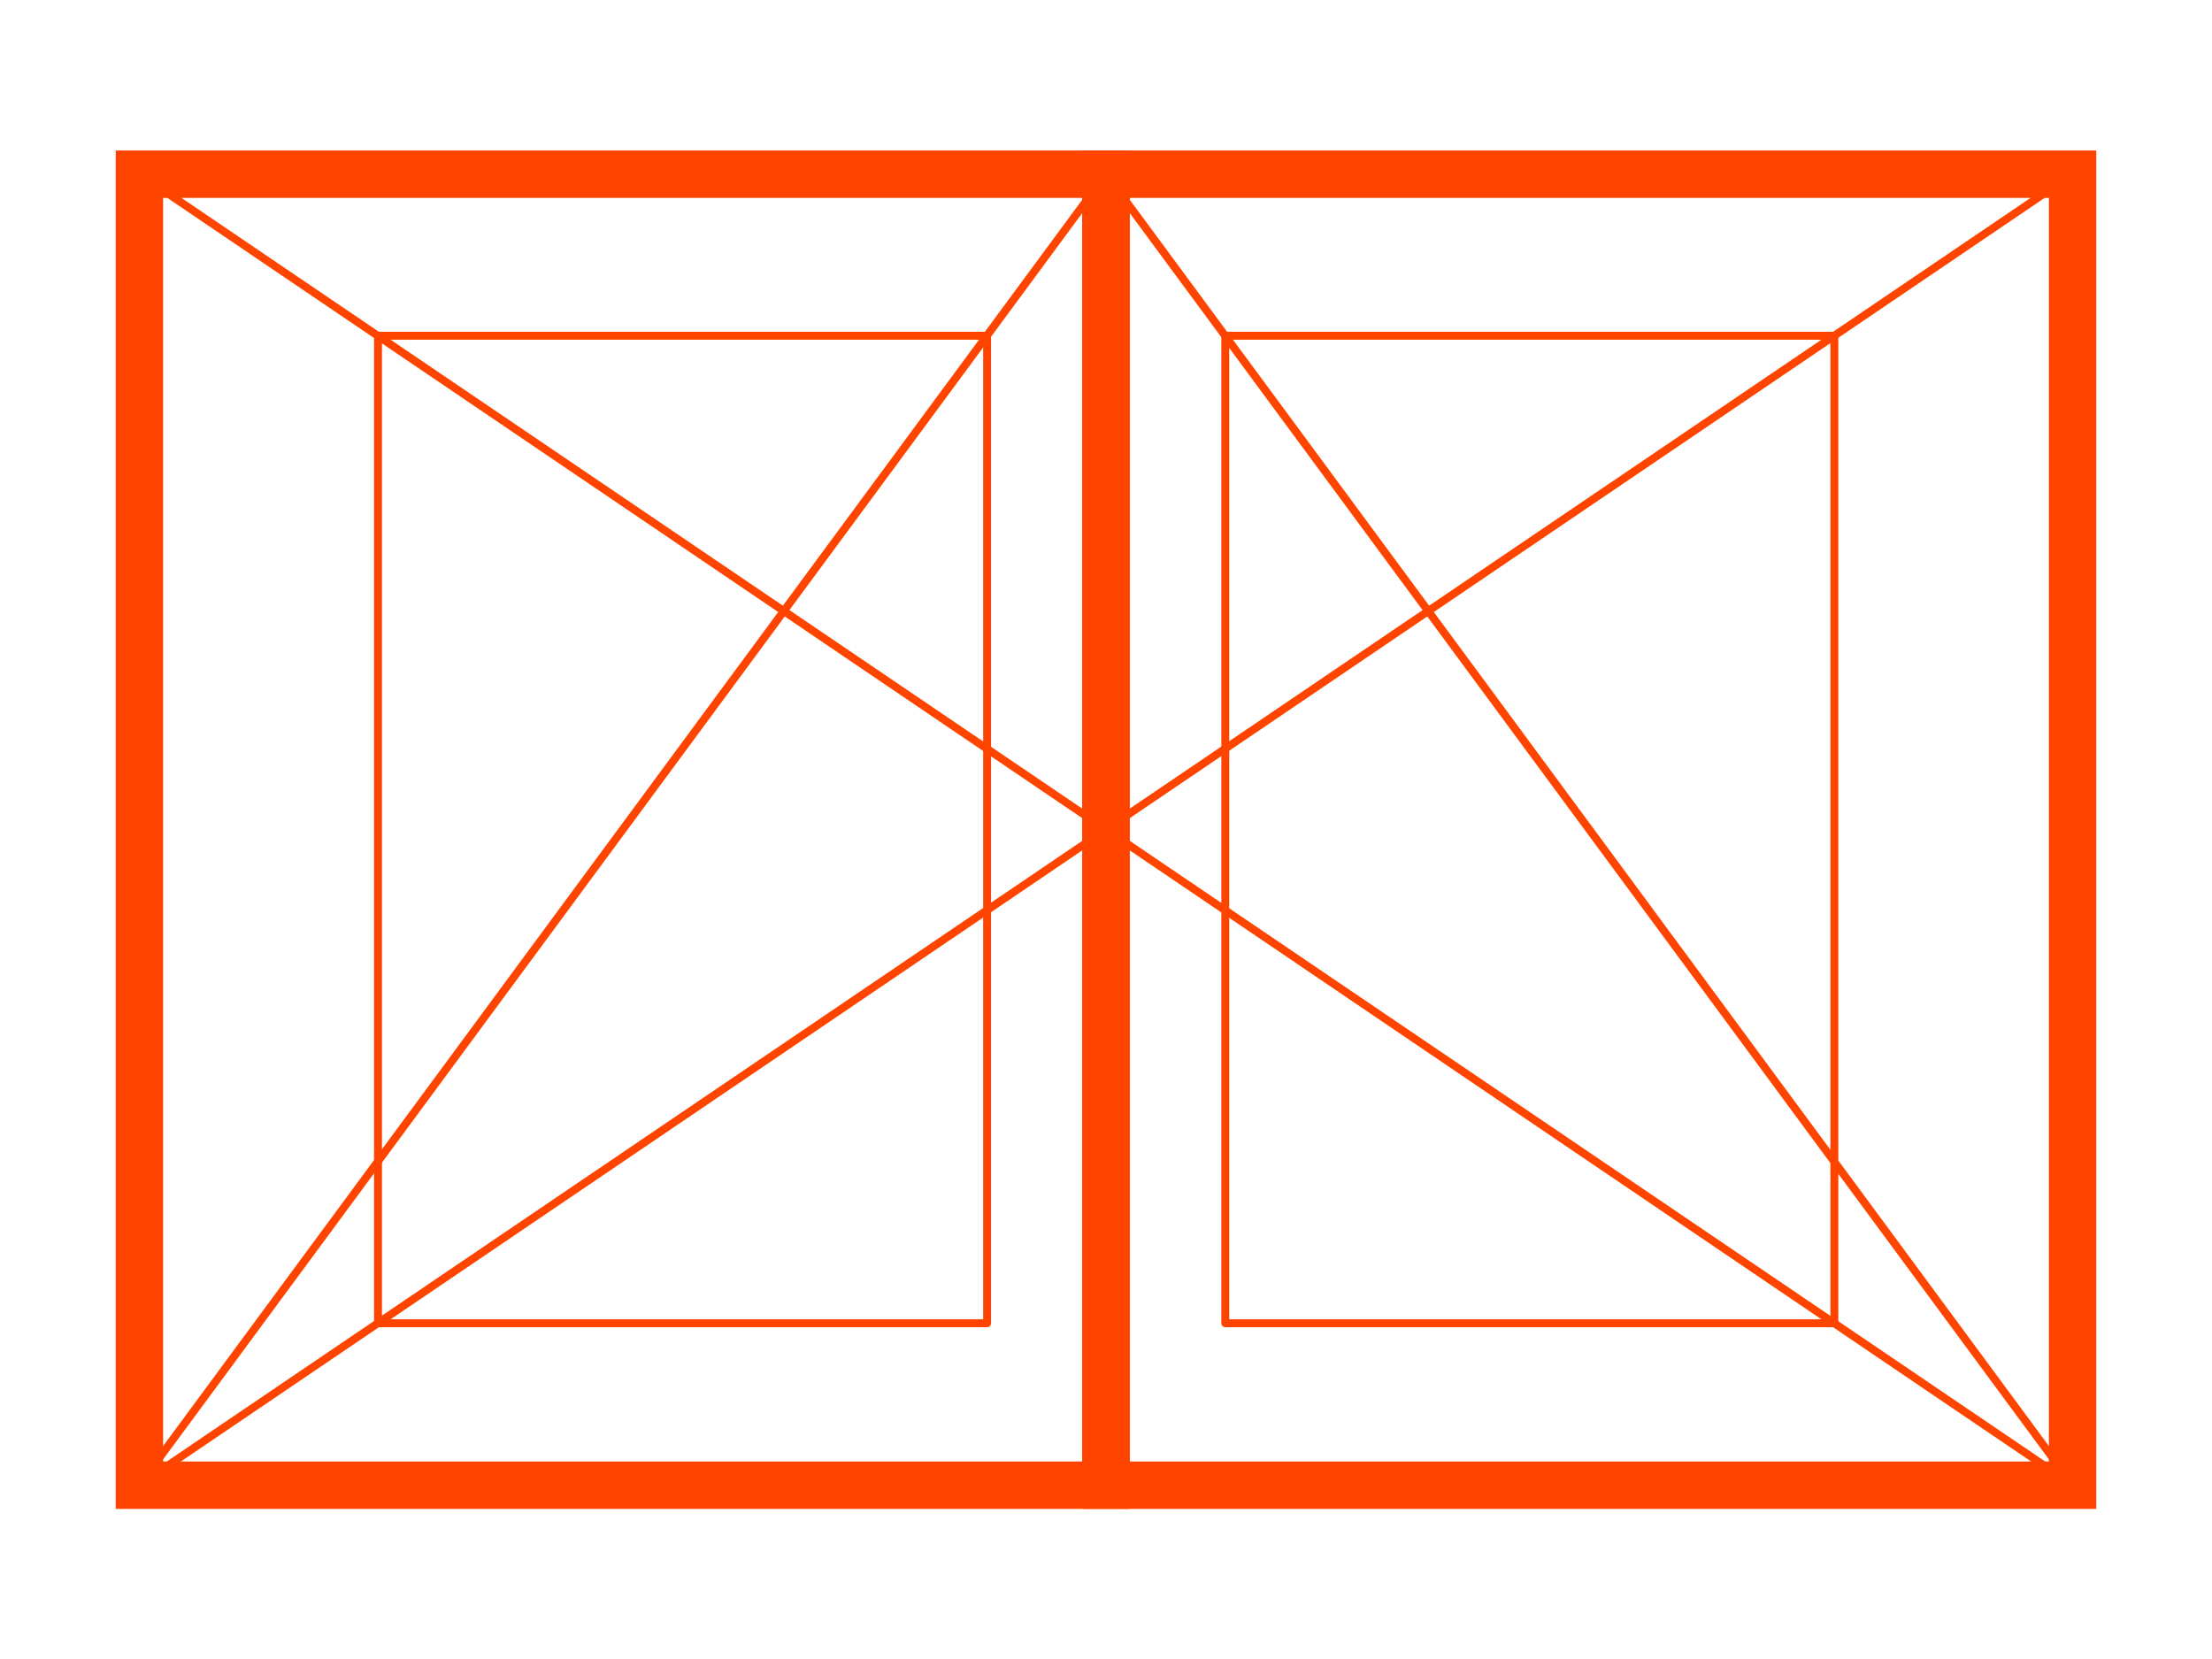 <?xml version="1.0" encoding="UTF-8"?> <!-- Generator: Adobe Illustrator 26.2.1, SVG Export Plug-In . SVG Version: 6.00 Build 0) --> <svg xmlns="http://www.w3.org/2000/svg" xmlns:xlink="http://www.w3.org/1999/xlink" id="Слой_1" x="0px" y="0px" viewBox="0 0 560 420" style="enable-background:new 0 0 560 420;" xml:space="preserve"> <style type="text/css"> .st0{fill:none;stroke:#FF4400;stroke-width:12;stroke-linecap:round;stroke-linejoin:round;stroke-miterlimit:10;} .st1{fill:none;stroke:#FF4400;stroke-width:2;stroke-linecap:round;stroke-linejoin:round;stroke-miterlimit:10;} .st2{fill:#FF4400;} .st3{fill:none;stroke:#FF4400;stroke-width:12;stroke-miterlimit:10;} </style> <g id="Слой_2_00000018231735677061027710000014884940284952968594_"> </g> <path class="st0" d="M2314.1-180.8h-139.8H2047c-22.9,0-30.5,8.6-23.1,31.7l51.7,162.5c8,25.1,20.1,34.3,46.9,34.3h51.8h64.4 c26.8,0,38.9-9.2,46.9-34.3l51.7-162.5C2344.6-172.2,2337-180.8,2314.1-180.8z"></path> <circle class="st1" cx="2114.2" cy="106" r="195"></circle> <line class="st1" x1="1570.2" y1="721.6" x2="2846.7" y2="-721.6"></line> <path class="st1" d="M2278.5-150.2c-6.4,20.2-32.2,109-32.2,109s-20.6-59.2-27.4-76.2c-16.6-41.4-40.1-43.3-61.7-36.9l-42.3,113.1 c0,0-24.4-84.9-32.3-109c-8.1-25.1-34.1-43.2-65.3-19.5c0,0,44,138.4,59.2,185.9c6.2,19.6,18.2,32.9,50,31.3l54.1-141.8l54.1,141.8 c33,2,44.6-14.3,50-31.4c15-47.2,59.1-185.8,59.1-185.8C2315.3-191.9,2287.4-178.4,2278.5-150.2z"></path> <path class="st2" d="M2187.7-74.6l149.5-74.5L2285.6,13C2264.2-26.4,2229.6-57.5,2187.7-74.6z"></path> <rect x="35.3" y="44.1" class="st3" width="244.7" height="331.9"></rect> <rect x="280" y="44.1" class="st3" width="244.7" height="331.9"></rect> <rect x="95.7" y="85" class="st1" width="154.2" height="250"></rect> <rect x="310.2" y="85" class="st1" width="154.2" height="250"></rect> <line class="st1" x1="35.3" y1="44.1" x2="524.7" y2="375.9"></line> <line class="st1" x1="35.3" y1="375.9" x2="524.7" y2="44.1"></line> <line class="st1" x1="35.3" y1="375.9" x2="280" y2="44.1"></line> <line class="st1" x1="280" y1="44.1" x2="524.7" y2="375.9"></line> </svg> 